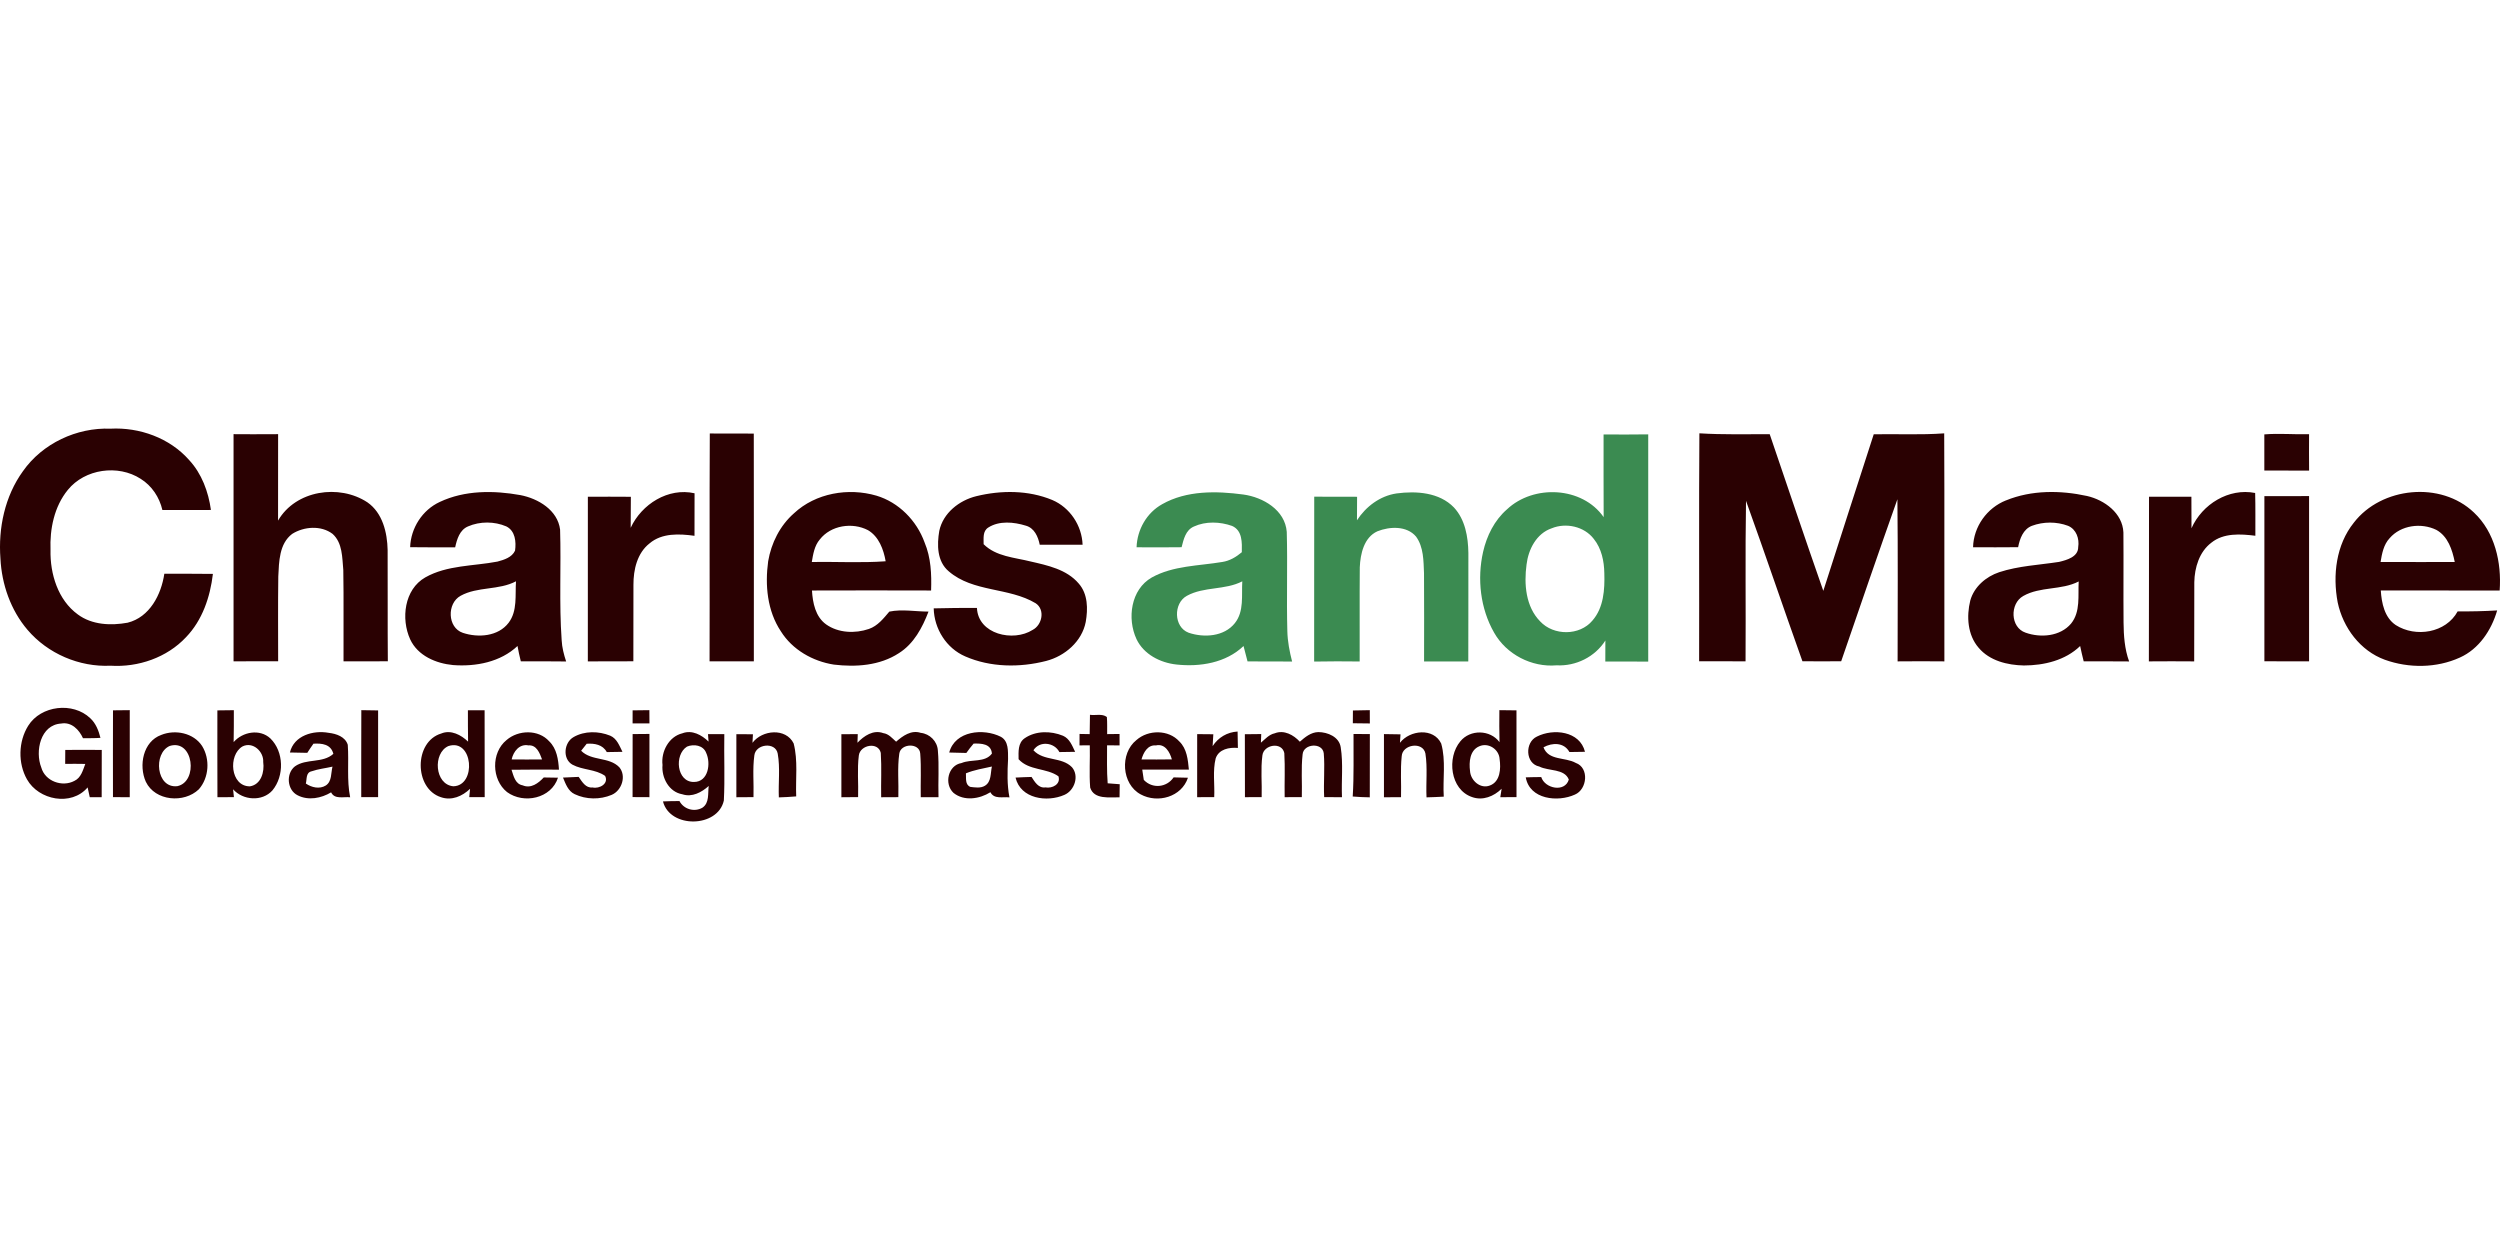 <?xml version="1.0"?>
<svg xmlns="http://www.w3.org/2000/svg" viewBox="0 -147.595 861.06 430.53"><path fill="#2a0102" d="M7.9 14.7C14.61 5.13 26.42-.4 38.05.05c9.99-.53 20.38 3.2 27.07 10.78 4.37 4.7 6.66 10.94 7.53 17.22-5.58.02-11.15.01-16.72.02-1.01-4.39-3.64-8.36-7.48-10.75-7.78-5.03-19.23-3.43-25.1 3.83-4.69 5.75-6.23 13.45-5.95 20.71-.18 8.19 2.54 17.19 9.41 22.18 4.88 3.62 11.38 3.89 17.14 2.84 7.61-1.89 11.59-9.68 12.65-16.87 5.57.04 11.15-.04 16.73.06-.94 7.94-3.62 15.95-9.26 21.8-6.58 7.03-16.47 10.43-26 9.82-10.74.52-21.62-4.15-28.6-12.36C3.67 62.54.6 53.66.15 44.8-.64 34.31 1.66 23.32 7.9 14.7ZM80.45 1.94c2.21 0 4.41.02 6.62.03 2.9-.03 5.81 0 8.72-.03-.01 9.92.02 19.85-.02 29.77 6.06-10.47 21.06-12.7 30.79-6.28 5.22 3.64 6.83 10.41 6.95 16.42.07 12.77-.04 25.55.07 38.32-5.09.01-10.18 0-15.26.02-.06-10.49.1-20.99-.08-31.48-.4-4.25-.23-9.29-3.68-12.41-3.96-3.02-9.87-2.57-13.94 0-4.46 3.38-4.52 9.56-4.77 14.64-.14 9.74-.04 19.48-.05 29.22-5.12.03-10.24 0-15.36.02 0-26.08-.02-52.16 0-78.24ZM244.39 80.2c.09-26.16-.07-52.32.08-78.49 5.05.01 10.1 0 15.15.03.06 26.15.02 52.3.02 78.45-5.08-.03-10.17 0-15.25 0ZM585.31 1.65c8.06.5 16.14.28 24.22.3 6.14 17.99 12.17 36.02 18.46 53.96 5.73-18 11.58-35.95 17.37-53.93 8.09-.15 16.19.28 24.27-.32.13 26.18 0 52.36.06 78.54-5.37-.06-10.74-.05-16.11 0 .02-18.61.13-37.23-.07-55.84-6.58 18.55-12.96 37.18-19.36 55.8-4.45.04-8.9.03-13.35 0-6.57-18.38-12.81-36.89-19.43-55.25-.31 18.41-.03 36.84-.16 55.27-5.33-.02-10.66 0-15.99-.02.07-26.18-.1-52.35.09-78.52Zm194.58.37c5.13-.42 10.27.07 15.41-.06-.03 4.18-.03 8.35.01 12.53-5.14-.02-10.28 0-15.42-.02-.01-4.15-.01-8.3 0-12.45ZM151.48 25.28c8.59-4.06 18.58-4 27.75-2.35 6.13 1.19 12.85 5.15 13.68 11.9.39 12.68-.37 25.4.54 38.08.12 2.51.76 4.94 1.54 7.32-5.2-.1-10.41-.02-15.61-.05-.45-1.75-.82-3.52-1.14-5.28-5.86 5.54-14.36 7.16-22.18 6.57-5.89-.55-12.18-3.21-14.79-8.87-3.21-7.07-2.05-17.18 5.2-21.32 7.55-4.27 16.57-3.86 24.87-5.45 2.28-.61 4.98-1.44 6.05-3.76.43-3.04.09-6.83-3.01-8.36-4.09-1.76-9.08-1.78-13.17 0-2.89 1.2-3.83 4.41-4.44 7.2-5.17 0-10.34.04-15.51-.04.23-6.6 4.2-12.81 10.22-15.59m7.16 32.33c-4.74 2.59-4.58 10.96.77 12.76 5.27 1.76 12.19 1.27 15.78-3.48 3.09-4.08 2.19-9.5 2.53-14.27-5.95 3.15-13.19 1.74-19.08 4.99Zm58.58-23.42c3.78-8.15 12.92-13.93 22-11.89-.02 4.88 0 9.77-.02 14.65-5.21-.72-11.2-1.02-15.47 2.6-4.28 3.34-5.58 9.07-5.56 14.26-.04 8.78.01 17.57-.03 26.36-5.23.02-10.46-.02-15.68.04.02-18.91.01-37.81.01-56.71 4.93-.02 9.87-.04 14.81.01-.01 3.56-.01 7.12-.06 10.68Zm56.24-4.99c7.46-6.98 18.74-8.9 28.39-6.08 7.72 2.3 13.88 8.6 16.59 16.11 2.21 5.22 2.44 10.97 2.25 16.56-13.68-.05-27.35-.04-41.03 0 .25 4.24 1.19 9.03 4.87 11.67 4.2 2.98 9.97 3.21 14.74 1.57 3.04-1.05 5.03-3.62 7.03-5.97 4.39-.91 9.02-.01 13.5-.01-2.11 5.52-5.06 11.09-10.21 14.32-6.58 4.3-14.8 4.85-22.39 3.94-7.29-1.14-14.29-5.12-18.25-11.46-4.7-7.05-5.5-15.92-4.38-24.12 1.06-6.28 4.07-12.3 8.89-16.53m8.88 9.03c-1.84 2.16-2.28 5.05-2.74 7.75 8.47-.17 16.98.36 25.44-.26-.71-4.07-2.34-8.51-6.08-10.71-5.39-2.81-12.81-1.69-16.62 3.22Zm53.92-14.93c8.55-2.09 17.93-2.11 26.16 1.31 6.11 2.6 10.21 8.8 10.45 15.41-4.92.02-9.84.02-14.76.01-.55-2.78-1.85-5.79-4.84-6.59-4.1-1.26-9.11-1.75-12.87.65-2.02 1.26-1.58 3.73-1.62 5.75 4.29 4.26 10.6 4.55 16.14 5.94 5.92 1.36 12.49 2.74 16.61 7.6 3.18 3.59 3.21 8.76 2.42 13.24-1.3 6.72-7.18 11.76-13.63 13.43-9.11 2.33-19.16 2.24-27.86-1.56-6.51-2.8-10.71-9.52-10.87-16.55 4.96-.14 9.93-.16 14.89-.16.39 9.12 12.53 11.82 19.18 7.58 3.29-1.69 4.38-6.96 1.05-9.18-9.23-5.54-21.54-3.74-29.93-10.99-4.07-3.4-4.09-9.15-3.27-13.94 1.31-6.15 6.85-10.5 12.75-11.95Zm354.67 1.45c8.77-3.59 18.73-3.52 27.88-1.52 6.01 1.37 12.25 5.9 12.54 12.55.09 10.34-.04 20.68.05 31.02.05 4.52.35 9.12 1.92 13.42-5.22-.08-10.44 0-15.65-.04-.44-1.75-.85-3.51-1.22-5.27-5.11 4.96-12.45 6.68-19.37 6.7-5.65-.11-11.82-1.6-15.6-6.11-3.82-4.41-4.22-10.81-2.87-16.27 1.32-4.73 5.41-8.23 9.97-9.75 6.67-2.19 13.75-2.48 20.64-3.55 2.64-.64 6.57-1.72 6.56-5.07.46-2.88-.63-6.15-3.48-7.35-3.95-1.49-8.53-1.47-12.47 0-3.02 1.18-4.17 4.44-4.74 7.36-5.17.06-10.35.04-15.52.02.17-7.1 4.79-13.55 11.36-16.15m5.94 32.93c-4.7 2.61-4.52 10.88.81 12.65 5.18 1.84 11.9 1.29 15.64-3.13 3.32-4.1 2.35-9.64 2.63-14.52-5.98 3.09-13.22 1.67-19.08 5Zm57.93-23.32c3.65-8.27 12.84-13.96 21.93-12.15.13 4.91.05 9.82.07 14.73-5.09-.63-10.92-1.03-15.17 2.4-4.15 3.15-5.76 8.56-5.86 13.58-.05 9.09.02 18.19-.04 27.29-5.2-.05-10.41-.04-15.61 0 .08-18.9 0-37.8.05-56.7 4.86-.01 9.73.02 14.6-.01.03 3.62.01 7.24.03 10.86Zm55.91-1.92c9.51-12.36 29.97-14.38 41.34-3.53 7.26 6.8 9.59 17.26 8.89 26.89-13.65-.02-27.3-.02-40.94-.01.28 4.34 1.28 9.32 5.15 11.91 6.84 4.37 17.28 2.74 21.32-4.71 4.54.04 9.07-.06 13.61-.33-1.97 6.8-6.25 13.28-12.87 16.24-8.03 3.65-17.57 3.71-25.81.75-8.5-3.09-14.42-11.08-16.25-19.76-1.77-9.37-.56-19.82 5.56-27.45m12.33 5.34c-2.08 2.22-2.64 5.31-3.12 8.2 8.52.04 17.03-.01 25.55.01-.84-4.2-2.34-8.86-6.34-11.07-5.21-2.55-12.22-1.64-16.09 2.86ZM779.9 23.29c5.13-.04 10.26-.03 15.4-.02-.02 18.97 0 37.94 0 56.91-5.14-.01-10.27.03-15.39-.02.02-18.96-.01-37.91 0-56.87ZM9.71 102.38c4.39-7.03 15.42-8.29 21.37-2.61 1.93 1.76 2.89 4.29 3.52 6.77-2 .14-4.01.1-6.01.13-1.34-2.95-3.97-5.7-7.53-5.06-7.15.43-9.04 9.57-6.84 15.14 1.31 4.74 7.23 6.87 11.44 4.59 2.27-1.07 2.9-3.69 3.72-5.82-2.31-.05-4.62-.04-6.93-.02l.03-4.8c4.19-.04 8.38-.04 12.57 0-.04 5.42 0 10.85-.03 16.28-1.37-.01-2.74-.01-4.11-.01-.24-1.13-.49-2.25-.73-3.36-5.6 6.59-16.85 4.4-20.89-2.78-3.15-5.58-2.97-13.02.42-18.45Zm29.22-5.32 5.76-.06v29.98c-1.93-.01-3.86-.02-5.78-.02.01-9.96-.05-19.93.01-29.9Zm35.94.02c1.89-.03 3.78-.05 5.67-.07 0 3.66.02 7.32-.07 10.99 3.12-3.57 9.01-4.65 12.65-1.27 4.69 4.58 4.84 12.91.71 17.91-3.51 3.93-10.15 3.45-13.55-.39.07.68.22 2.03.29 2.71-1.9 0-3.79.01-5.68.02-.05-9.97-.02-19.94-.02-29.9m8.66 12.41c-5.04 2.94-4.21 13.8 2.55 13.75 3.87-.61 5.06-5.01 4.58-8.37.22-3.62-3.57-7.15-7.13-5.38ZM124.45 97c1.92.02 3.85.05 5.78.09v29.87h-5.81c.02-9.99-.03-19.98.03-29.96Zm36.71.03c1.91 0 3.83 0 5.75.01.03 9.97 0 19.94.03 29.92h-5.32l.28-2.87c-2.65 2.56-6.35 4.17-10.02 2.89-9.29-2.97-9.35-19.12.1-21.94 3.34-1.39 6.85.49 9.24 2.8-.06-3.6-.06-7.21-.06-10.81m-6.73 12.34c-5.43 2.42-4.75 13.27 1.72 13.85 8.06-.19 6.82-16.63-1.72-13.85Zm63.46-12.3c1.92-.02 3.84-.05 5.77-.07l.03 4.56c-1.94-.01-3.88-.01-5.81-.01 0-1.5 0-2.99.01-4.48Zm248.09.04c1.93-.06 3.87-.09 5.81-.11 0 1.52 0 3.05.02 4.58-1.96-.02-3.91-.04-5.86-.07l.03-4.4Zm50.44-.11c1.96.02 3.92.04 5.89.07-.01 9.96-.02 19.92.01 29.88-1.87 0-3.73.01-5.58.03.11-.73.34-2.19.46-2.92-2.66 2.63-6.52 4.22-10.22 2.86-7.53-2.58-8.71-13.58-4-19.19 3.38-4.16 10.27-4.05 13.49.29-.1-3.68-.09-7.35-.05-11.02m-6.94 12.45c-3.26 1.38-3.56 5.43-3.17 8.49.18 3.24 3.53 6.31 6.84 5.01 3.6-1.33 3.82-5.87 3.35-9.1-.18-3.36-3.87-5.82-7.02-4.4Zm-134.17-4.2c.02-2.22.04-4.44.1-6.65 1.89.3 4.18-.5 5.82.76.17 1.96.07 3.92.1 5.89 1.42-.02 2.84-.04 4.27-.05 0 1.3 0 2.61.01 3.93-1.44-.02-2.88-.02-4.31-.01.02 4.35-.14 8.72.21 13.07 1.38.12 2.76.23 4.15.32-.03 1.5-.05 3-.06 4.51-3.42-.07-8.8.85-10.12-3.36-.37-4.84-.01-9.7-.13-14.55-1.19 0-2.37.01-3.54.02 0-.98 0-2.95.01-3.94l3.49.06Zm-319.75.27c4.79-1.94 11.11-.68 14.04 3.81 2.8 4.5 2.42 10.9-1.11 14.92-5.08 4.9-15.05 4.09-18.26-2.58-2.51-5.58-1-13.88 5.33-16.15m2.91 3.8c-5.78 2.5-4.7 14.68 2.59 13.86 7.3-1.51 5.61-16.34-2.59-13.86Zm41.38 2.26c1.39-5.86 8.08-7.75 13.36-6.77 2.62.3 5.71 1.33 6.57 4.12.43 6.02-.39 12.11.82 18.08-2.26-.27-5.31.83-6.56-1.7-3.4 2.04-7.84 2.91-11.5 1.03-3.67-1.79-4.13-7.49-.96-9.98 3.95-2.8 9.55-.99 13.24-4.31-.85-3.34-3.93-3.68-6.86-3.5-.73 1.04-1.45 2.08-2.13 3.15-2-.03-3.99-.06-5.98-.12m7.46 6.48c-2.01.43-1.57 2.69-1.97 4.21 1.97 1.37 4.7 2.01 6.85.69 2.18-1.39 1.76-4.34 2.33-6.51-2.4.56-4.88.8-7.21 1.61Zm67.16-10.77c4.07-3.52 10.97-3.71 14.69.44 2.62 2.52 3.14 6.3 3.36 9.76-5.45 0-10.9-.06-16.34.04.71 2.08 1.22 4.9 3.83 5.36 2.86 1.23 5.42-.73 7.27-2.71 1.63 0 3.26.02 4.9.08-2.3 7.19-11.78 9.17-17.55 4.95-5.35-4.27-5.53-13.58-.16-17.92m1.75 6.68c3.49.03 6.98.05 10.48 0-.8-2.14-1.87-5.07-4.7-4.84-3.12-.6-5.18 2.12-5.78 4.84Zm21.35-7.71c3.8-2.17 8.61-2.08 12.6-.47 2.31.98 3.17 3.49 4.22 5.56-1.81.04-3.61.07-5.4.09-1.41-2.6-4.22-3.05-6.92-2.87-.48.6-1.43 1.81-1.91 2.41 3.58 3.63 9.62 2.01 13.16 5.7 2.5 3.01.83 8.02-2.64 9.49-4.02 1.7-8.81 1.64-12.75-.24-2.28-1.06-3.12-3.57-4.02-5.71 1.8-.11 3.59-.18 5.4-.24 1.15 1.64 2.4 3.92 4.78 3.64 2.33.55 5.68-1.29 4.32-3.98-3.31-2.35-7.72-1.97-11.25-3.87-3.5-1.97-2.94-7.65.41-9.51Zm20.33-1.02c1.92 0 3.85-.03 5.78-.05-.02 7.26-.01 14.52 0 21.78l-5.81-.03c.02-7.24.01-14.47.02-21.7Zm10.28 10.63c-.54-4.59 2.17-9.78 6.85-10.9 3.31-1.28 6.68.58 9.01 2.86-.05-.64-.14-1.92-.19-2.57 1.87 0 3.75 0 5.62-.01-.14 7.62.23 15.25-.16 22.87-2.06 9.42-18.56 9.72-20.97.31 1.88-.09 3.78-.12 5.68-.12 1.48 2.83 5.13 3.89 7.9 2.29 2.49-1.68 1.82-4.94 2.18-7.49-2.44 2.19-5.74 3.98-9.09 2.86-4.62-.78-7.22-5.73-6.83-10.1m8.44-6.32c-4.49 2.81-3.58 12.31 2.43 12.18 4.96-.02 5.84-6.46 4.17-10.02-1-2.65-4.25-3.13-6.6-2.16Zm22.56-1.32c3.35-4.45 11.47-5.21 14.17.22 1.54 5.95.63 12.18.88 18.25-1.99.17-3.99.28-5.98.34-.21-5.02.5-10.13-.39-15.09-.76-4.13-7.6-3.35-8.05.64-.65 4.74-.14 9.58-.29 14.36-1.97.01-3.93.02-5.9.04.03-7.24.02-14.48 0-21.72 1.9 0 3.8 0 5.71.03l-.16 2.93Zm36.15-.01c2.24-2.37 5.48-4.57 8.89-3.31 1.87.25 3.09 1.77 4.42 2.95 2.3-2.02 5.23-4.12 8.47-3.05 3.13.33 5.72 2.91 5.91 6.08.48 5.34.05 10.72.22 16.08h-6.11c-.11-5.01.21-10.02-.18-15.01-.23-3.81-6.75-3.57-7.22.03-.7 4.95-.16 9.98-.32 14.97-1.98 0-3.95.01-5.92.03-.1-5.09.2-10.2-.13-15.28-.89-3.92-7.1-2.78-7.56.89-.61 4.74-.09 9.57-.25 14.34-1.92.02-3.84.03-5.76.05.03-7.24.03-14.48 0-21.71l5.64-.03c-.03.74-.08 2.23-.1 2.97Zm31.6 3.37c2.01-7.51 11.81-8.44 17.78-5.42 2.75 1.51 2.45 5 2.49 7.68-.24 4.4-.37 8.83.48 13.19-2.26-.27-5.28.73-6.56-1.78-3.73 2.35-9.07 3.17-12.7.24-3.33-3.08-1.91-9.53 2.76-10.29 3.35-1.43 8.08-.05 10.46-3.26-.27-3.42-3.66-3.51-6.3-3.44-.89 1.04-1.73 2.11-2.51 3.23-1.97-.05-3.94-.09-5.9-.15m5.76 7.16c.12 1.61-.38 3.91 1.53 4.68 1.63.19 3.54.51 5.01-.4 2.27-1.35 1.9-4.39 2.4-6.62-3.01.67-6.08 1.16-8.94 2.34Zm20.25-12.09c3.8-2.62 9.01-2.56 13.18-.85 2.29.99 3.18 3.45 4.18 5.54-1.82.03-3.62.05-5.42.08-1.76-3.38-6.83-3.95-8.94-.62 3.53 3.85 9.7 2.15 13.29 5.86 2.55 3.02.86 8-2.61 9.5-5.96 2.64-15.12 1.38-16.84-5.95 1.82-.11 3.66-.16 5.51-.22 1.11 1.7 2.39 3.95 4.81 3.6 2.3.45 5.36-1.1 4.45-3.83-4.15-2.94-10.12-1.89-13.72-5.88-.03-2.54-.28-5.6 2.11-7.23Zm38.48.63c4.07-3.6 11.04-3.65 14.77.48 2.62 2.51 2.96 6.3 3.29 9.71-5.36.02-10.71-.03-16.06-.01.13.89.4 2.65.53 3.54 2.93 3.14 7.89 2.66 10.27-.86 1.64.01 3.28.05 4.94.12-2.19 6.63-10.41 8.93-16.27 5.74-6.6-3.53-7.26-14.11-1.47-18.72m1.74 6.68c3.48.04 6.97.03 10.46-.02-.69-2.5-2.38-5.54-5.49-4.81-2.86-.26-4.31 2.49-4.97 4.83Zm24.5-4.59c1.96-2.99 5-4.81 8.6-5.02.03 1.88.06 3.76.1 5.65-2.98-.26-6.52.39-7.64 3.57-1.09 4.36-.3 8.93-.51 13.37-1.96 0-3.92.01-5.88.02-.01-7.24.01-14.48.01-21.72 1.85.01 3.7.03 5.56.05l-.24 4.08Zm16.63-1.18c1.47-1.23 2.79-2.82 4.76-3.23 3.19-1.28 6.51.56 8.65 2.9 1.8-1.59 3.83-3.26 6.36-3.32 3.23.02 7.19 1.64 7.72 5.24.9 5.67.19 11.46.43 17.19l-6.13-.03c-.27-5.02.28-10.06-.14-15.06-.4-3.86-7-3.39-7.29.34-.56 4.88-.12 9.82-.27 14.72-1.98.01-3.94.01-5.91.02-.1-5.06.18-10.13-.12-15.19-.84-4-7.14-2.93-7.55.82-.63 4.73-.1 9.57-.25 14.35-1.93 0-3.84.01-5.76.02 0-7.23 0-14.46-.03-21.68l5.64-.06c-.03.74-.08 2.23-.11 2.97Zm31.9-2.99c1.86.01 3.74.02 5.62.02-.02 7.26.01 14.52-.02 21.79-1.97-.03-3.93-.11-5.88-.28.46-7.17.22-14.35.28-21.53Zm16 3.01c3.39-4.38 11.58-5.26 14.2.28 1.67 5.93.5 12.21.88 18.29-1.99.12-3.97.18-5.94.24-.23-5.02.39-10.13-.38-15.1-.83-4.23-7.97-3.2-8.17.97-.49 4.67-.09 9.38-.23 14.07-1.97 0-3.93.01-5.88.03.02-7.26 0-14.51 0-21.76 1.89.02 3.79.05 5.7.09-.05.72-.14 2.16-.19 2.89Zm47.17-2.13c5.65-2.86 14.77-1.93 16.55 5.25-1.79.05-3.58.07-5.36.08-1.86-3.37-5.89-3.31-8.93-1.63 1.71 4.65 7.49 3.33 11.11 5.38 4.71 1.66 3.96 9.13-.3 10.91-5.88 2.69-15.58 1.68-16.92-5.94 1.76-.07 3.55-.08 5.33-.1 1.26 4 8.17 5.39 9.5.86-1.52-3.83-6.93-2.84-10.15-4.48-4.88-.99-5.04-8.38-.83-10.33Z"/><path fill="#3b8b51" d="M552.31 2.04c5.12.04 10.25.04 15.38-.03-.02 26.09-.01 52.17 0 78.26-4.93 0-9.85.02-14.78-.02 0-2.42-.01-4.83.02-7.24-3.58 5.66-10.17 8.9-16.83 8.55-8.56.74-17.25-3.76-21.48-11.24-4.77-8.32-5.9-18.53-3.81-27.82 1.26-5.55 3.9-10.9 8.24-14.67 9.13-8.62 25.91-7.89 33.29 2.69-.06-9.49-.02-18.99-.03-28.48m-17.86 32.32c-5.26 1.78-8.05 7.27-8.67 12.49-.91 6.72-.31 14.51 4.7 19.59 4.62 4.97 13.58 4.99 17.99-.29 3.89-4.44 4.27-10.7 4.1-16.33-.07-4.17-.96-8.48-3.63-11.8-3.28-4.3-9.56-5.68-14.49-3.66ZM400.3 26.05c8.41-4.76 18.64-4.56 27.94-3.32 6.81.94 14.38 5.35 14.95 12.88.32 11.38-.11 22.77.2 34.15.08 3.55.76 7.05 1.64 10.49-5.12-.04-10.24-.02-15.35-.04-.49-1.76-.95-3.53-1.38-5.3-6.07 5.82-15.03 7.26-23.11 6.37-5.58-.6-11.28-3.51-13.76-8.76-3.28-7.07-1.97-17.08 5.26-21.21 7.39-4.11 16.16-3.98 24.29-5.35 2.55-.38 4.79-1.72 6.73-3.36.06-3.29.25-7.45-3.34-9.05-4.16-1.48-9.09-1.67-13.16.2-2.86 1.23-3.55 4.43-4.24 7.13-5.18.06-10.35.06-15.51.02.2-6.06 3.48-11.89 8.84-14.85m8.5 31.56c-4.72 2.54-4.59 10.79.59 12.72 5.27 1.79 12.21 1.37 15.92-3.3 3.25-4.07 2.26-9.58 2.56-14.4-5.97 3.09-13.17 1.74-19.07 4.98Zm58.57-26.01c3.1-4.76 7.95-8.41 13.65-9.25 6.78-.9 14.73-.38 19.76 4.85 3.86 4.15 4.88 10.14 4.96 15.62-.04 12.47.04 24.94-.03 37.41-5.08 0-10.15-.03-15.23 0 0-10.13.06-20.26-.02-30.39-.18-4.27-.11-9-2.74-12.62-3.2-3.79-9.08-3.51-13.31-1.83-4.64 2.11-5.87 7.78-6.07 12.4-.1 10.81 0 21.62-.04 32.44-5.23-.07-10.46-.07-15.68.03.05-18.94-.03-37.86.03-56.79 4.92 0 9.84 0 14.76.03 0 2.69-.01 5.39-.04 8.09Z"/></svg>
